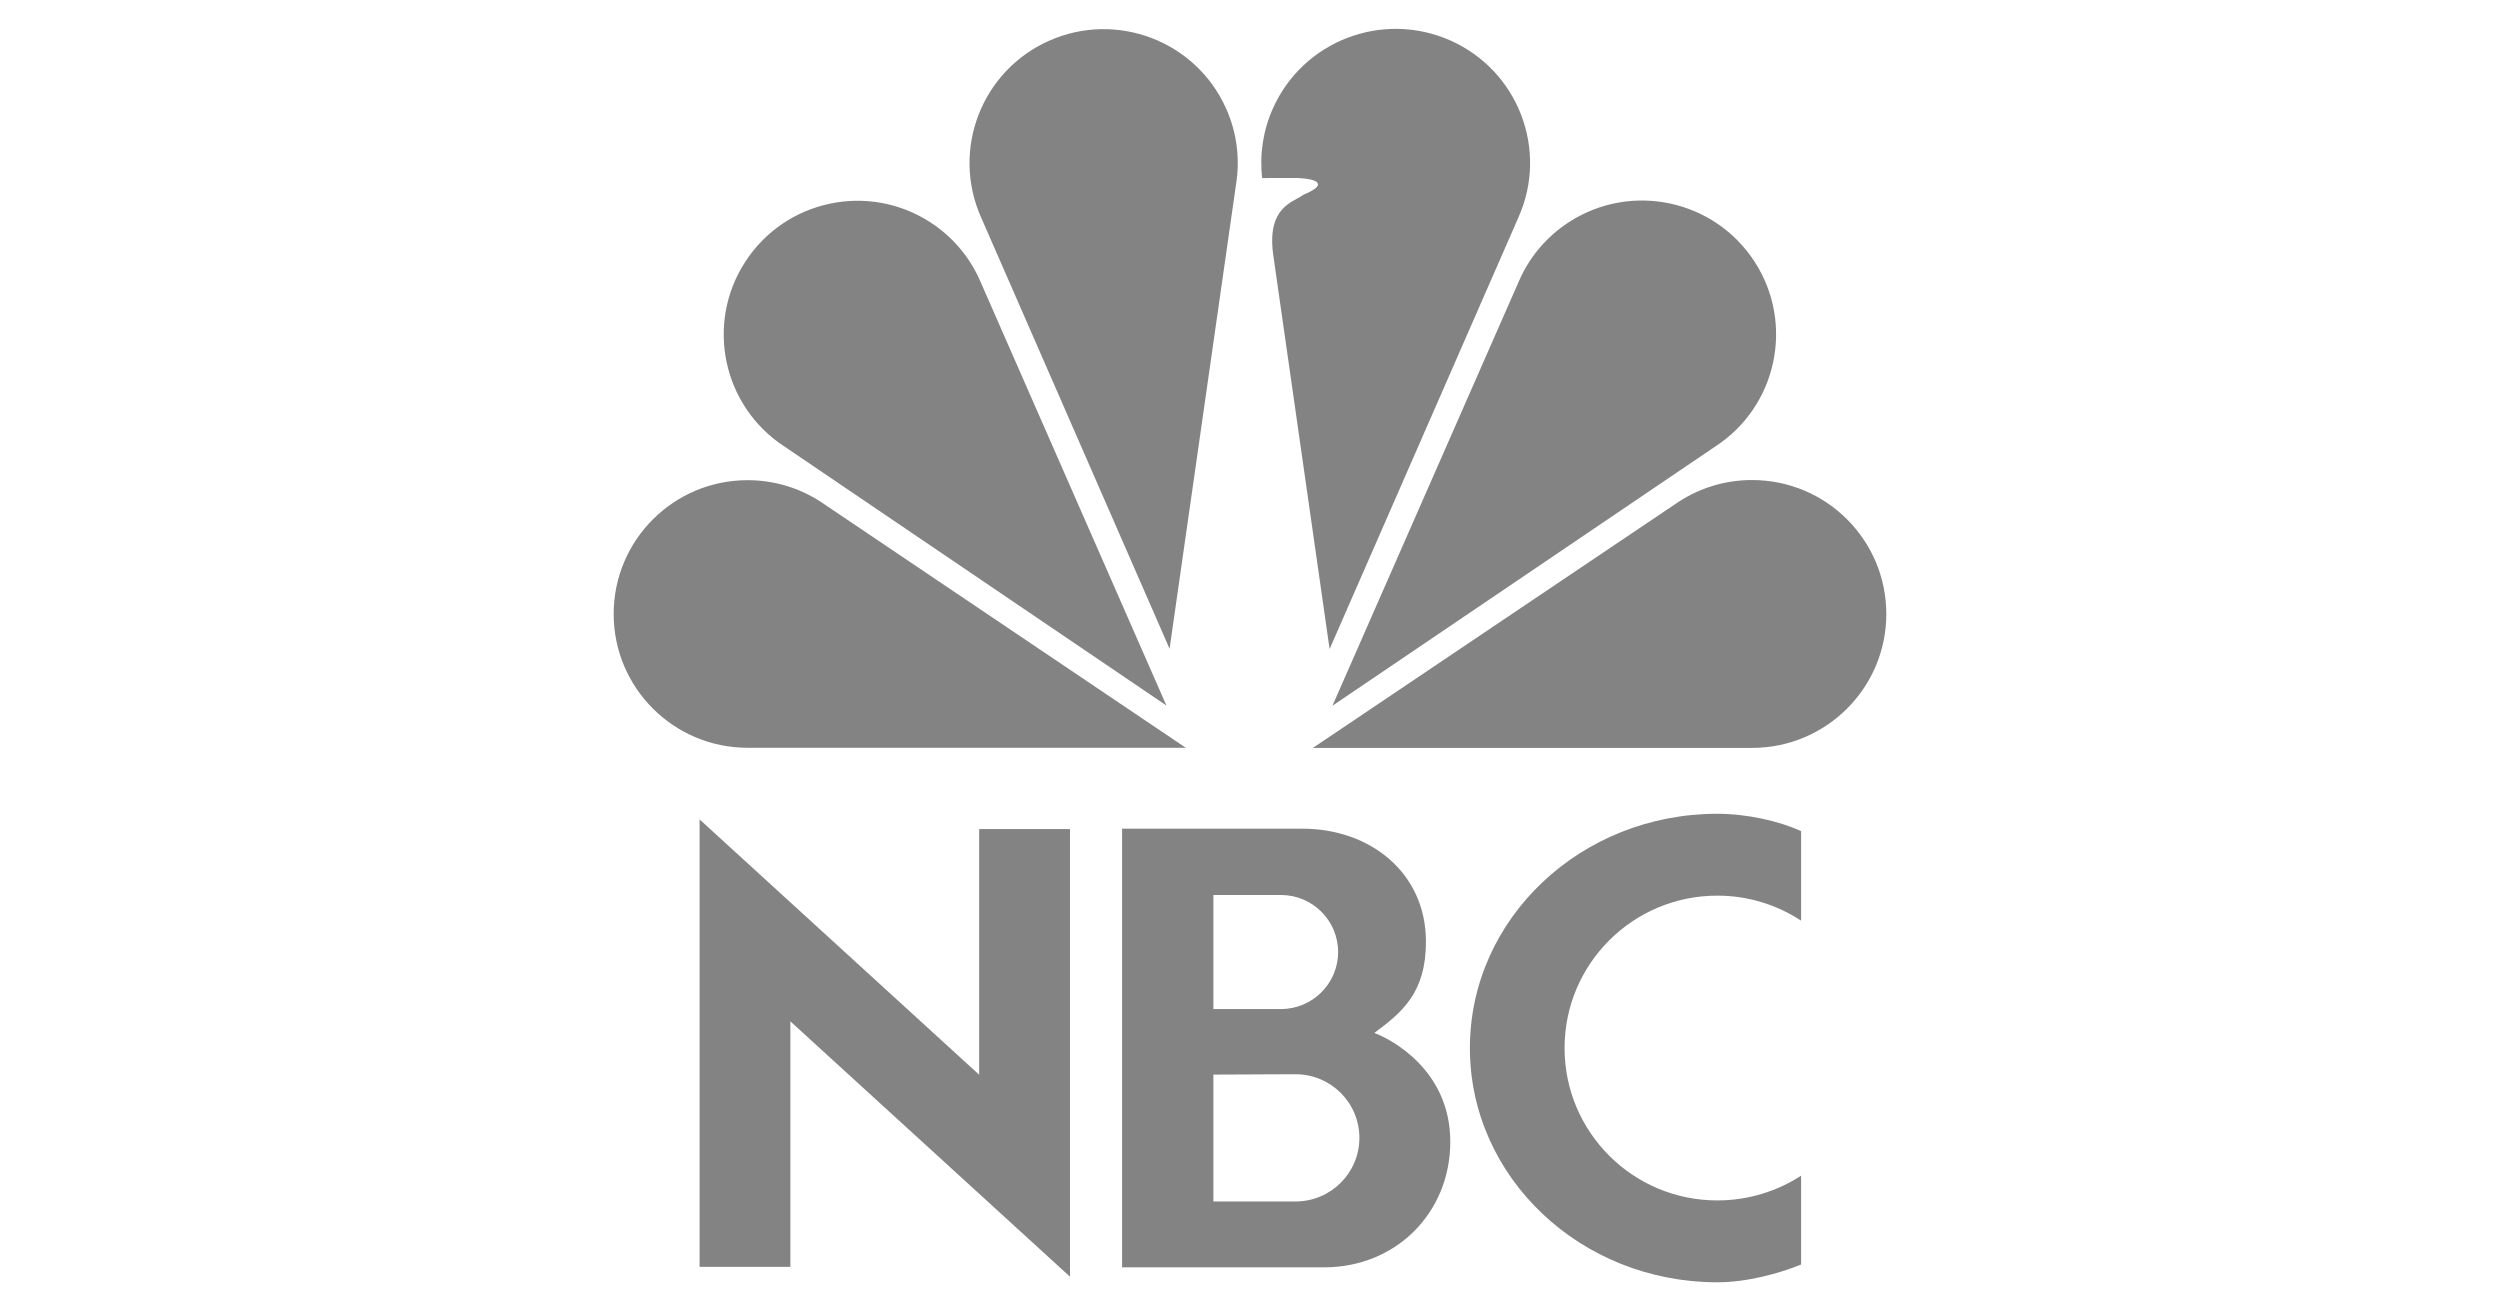 <?xml version="1.0" encoding="UTF-8"?>
<svg xmlns="http://www.w3.org/2000/svg" width="143" height="75" viewBox="0 0 143 75" fill="none">
  <path fill-rule="evenodd" clip-rule="evenodd" d="M42.765 42.773C38.533 42.773 35.102 39.346 35.102 35.12C35.102 30.893 38.533 27.466 42.765 27.466C44.31 27.466 45.749 27.923 46.953 28.709L67.828 42.773H42.765ZM44.883 25.55C41.338 23.249 40.33 18.512 42.632 14.968C44.934 11.425 49.675 10.418 53.219 12.719C54.467 13.525 55.451 14.679 56.05 16.038L66.718 40.355L44.883 25.55ZM100.216 42.78C104.458 42.78 107.897 39.35 107.897 35.119C107.897 30.888 104.458 27.458 100.216 27.458C98.668 27.458 97.226 27.916 96.019 28.703L75.097 42.781L100.216 42.78ZM98.099 25.55C101.652 23.247 102.662 18.504 100.355 14.957C98.047 11.411 93.297 10.403 89.744 12.706C88.494 13.513 87.508 14.668 86.906 16.029L76.215 40.369L98.099 25.55ZM74.536 11.15C73.989 11.574 72.489 11.804 72.814 14.474L76.053 37.126L86.855 12.434C88.582 8.567 86.838 4.037 82.96 2.315C79.082 0.594 74.538 2.333 72.812 6.199C72.252 7.448 72.039 8.825 72.195 10.184L74.231 10.181C75.385 10.238 75.992 10.544 74.536 11.15ZM56.121 12.44C54.398 8.577 56.139 4.05 60.008 2.331C63.878 0.611 68.412 2.348 70.135 6.211C70.743 7.568 70.94 9.073 70.702 10.54L66.9 37.11L56.121 12.44ZM103.023 72.331C101.783 72.836 99.938 73.347 98.228 73.347C90.414 73.347 84.078 67.348 84.078 59.948C84.078 52.547 90.414 46.548 98.228 46.548C99.91 46.548 101.754 46.958 103.023 47.54V52.663C101.6 51.726 99.932 51.228 98.228 51.231C93.404 51.231 89.493 55.133 89.493 59.947C89.493 64.761 93.404 68.664 98.228 68.664C99.99 68.664 101.651 68.143 103.023 67.247V72.331ZM56.008 47.424H61.203V73.026L45.21 58.422V72.466H40.016V46.87L56.008 61.475V47.424ZM78.61 59.084C80.196 57.909 81.577 56.787 81.564 53.83C81.547 49.937 78.397 47.4 74.491 47.4H64.183V72.491H75.745C79.84 72.491 82.956 69.384 82.956 65.302C82.956 61.22 79.582 59.439 78.61 59.084ZM69.406 51.193L73.267 51.193C75.075 51.193 76.54 52.654 76.54 54.456C76.54 56.257 75.075 57.718 73.267 57.718H69.406V51.193ZM74.107 68.724H69.406V61.467L74.107 61.446C76.123 61.446 77.757 63.075 77.757 65.085C77.757 67.095 76.122 68.724 74.107 68.724Z" fill="#838383"></path>
</svg>
